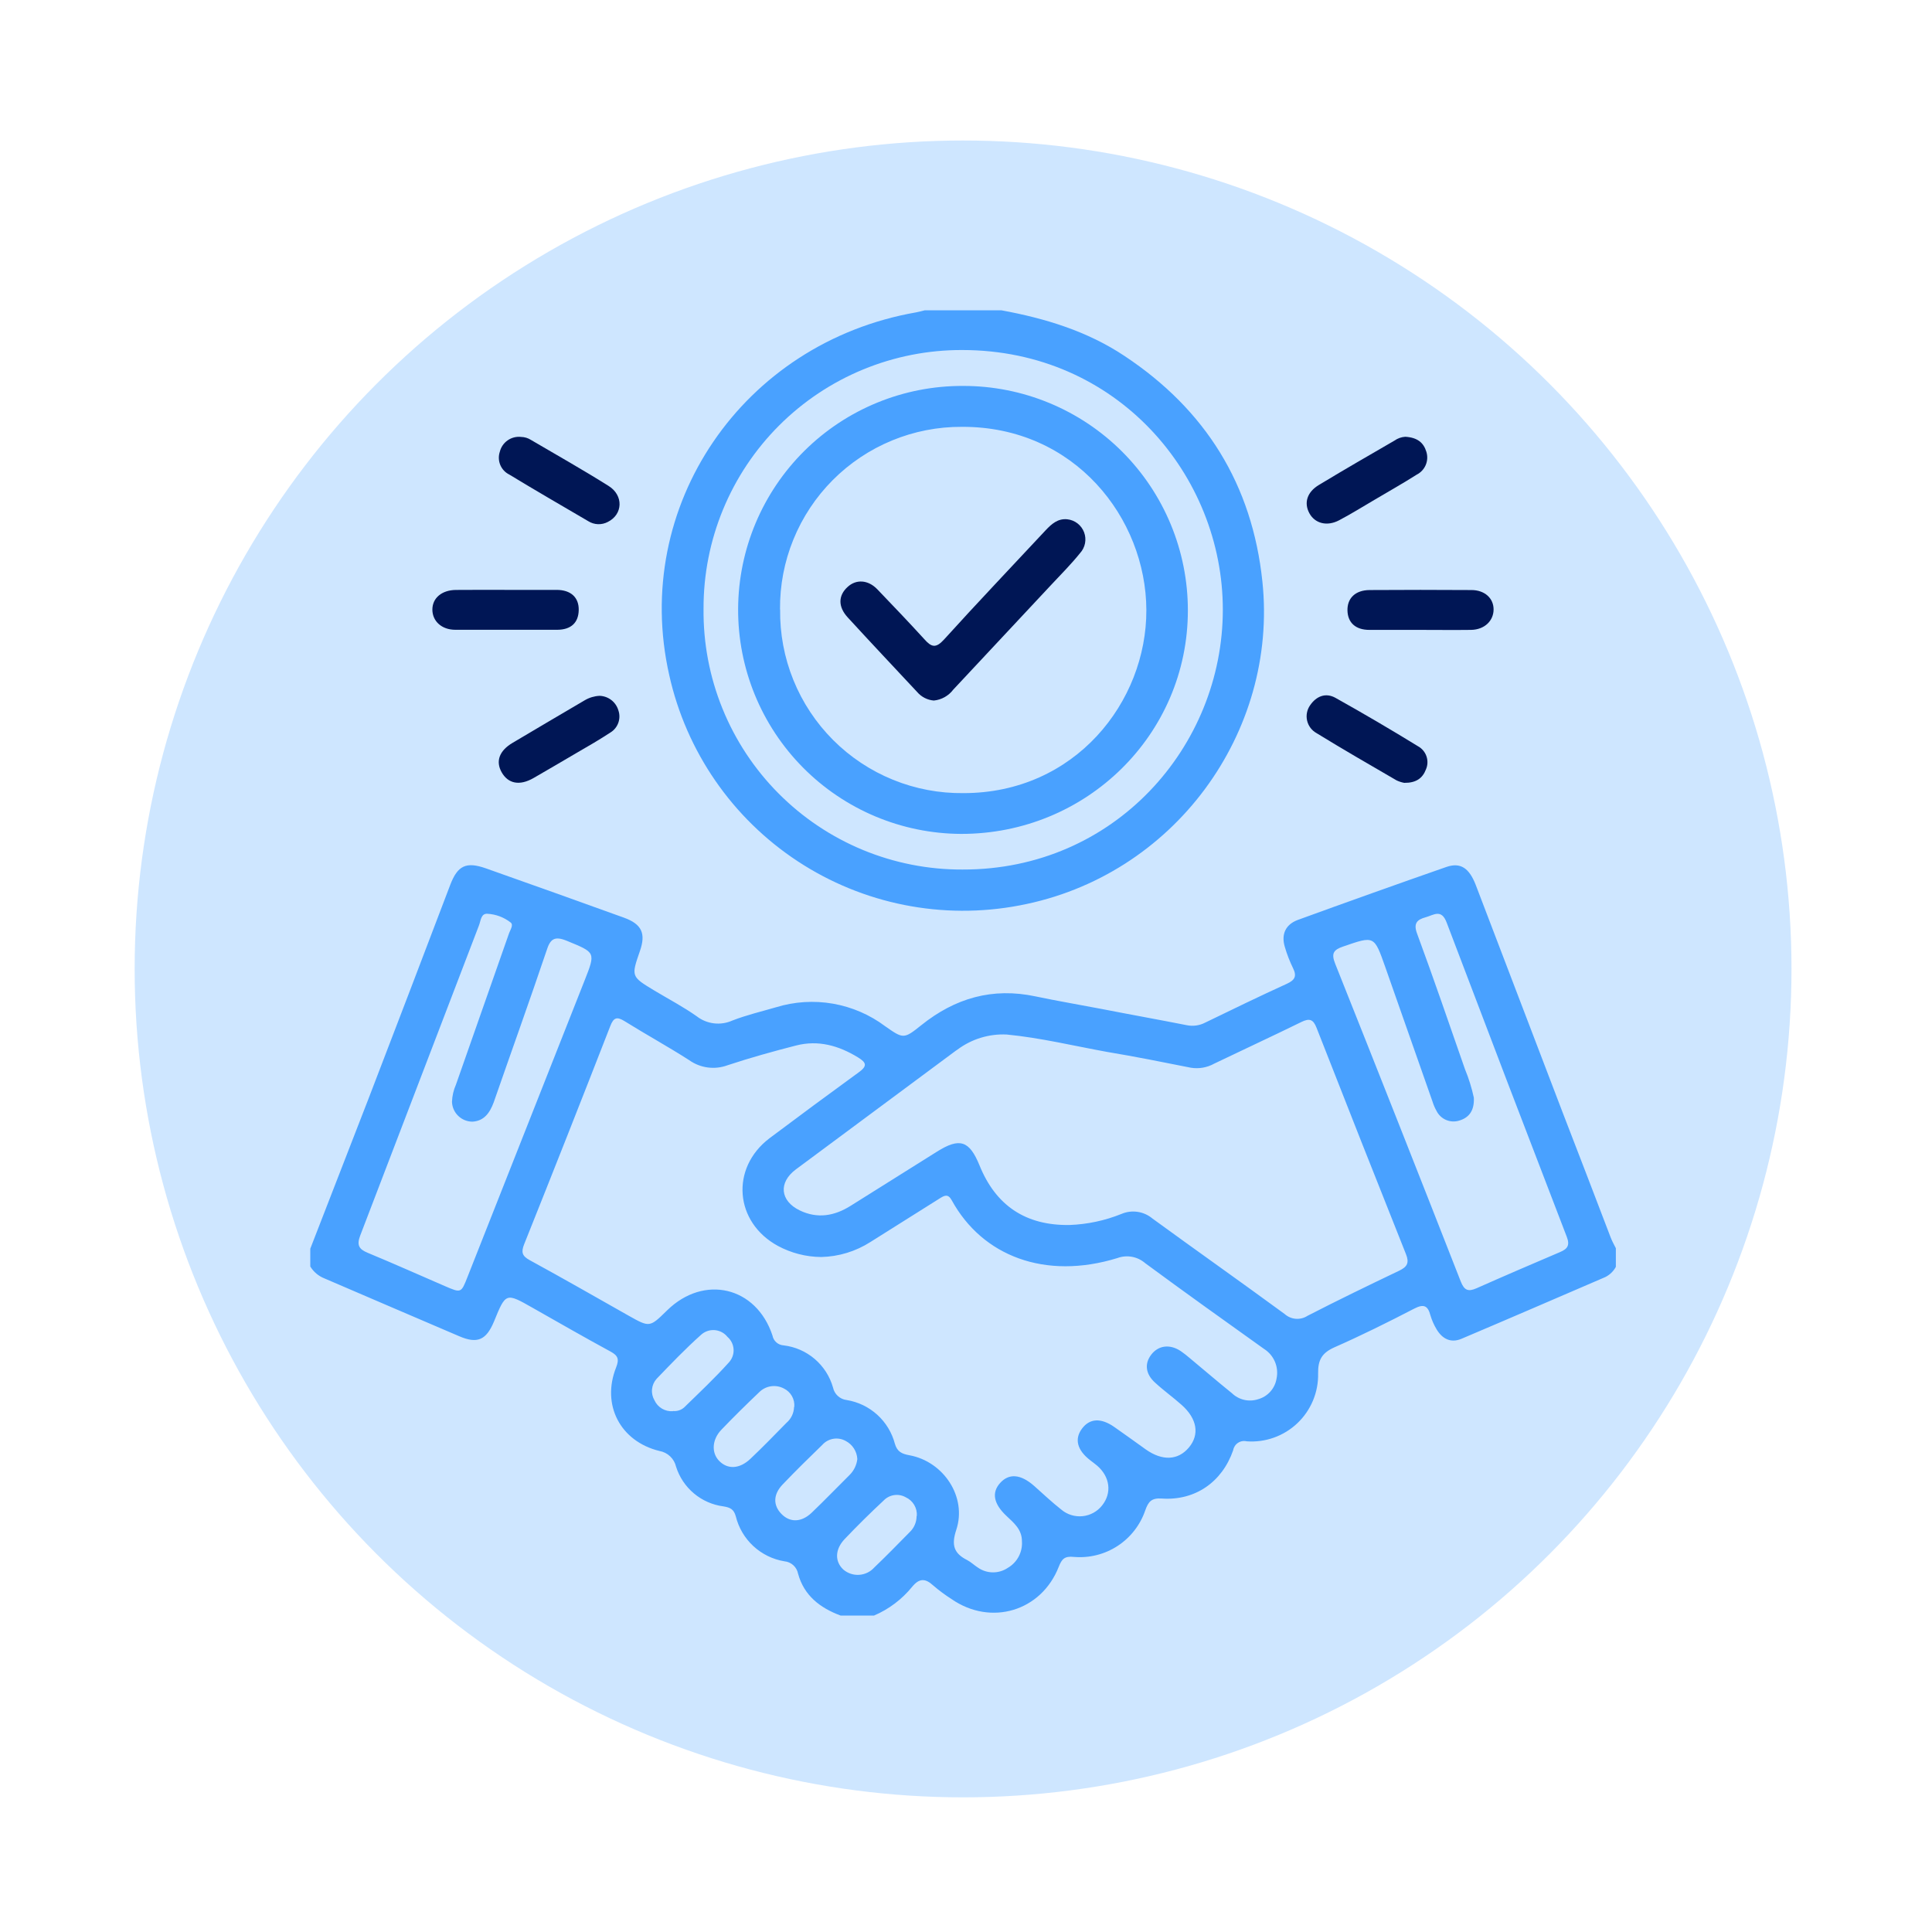 <svg width="330" height="330" viewBox="0 0 330 330" fill="none" xmlns="http://www.w3.org/2000/svg">
<circle cx="164.5" cy="165.5" r="141.5" fill="#CEE6FF"/>
<g clip-path="url(#clip0_2892_9984)">
<path d="M53 213.285C56.308 204.754 59.636 196.222 62.934 187.691C67.617 175.513 72.278 163.32 76.916 151.111C78.177 147.831 79.627 147.139 83.002 148.324C90.87 151.104 98.725 153.91 106.567 156.741C109.629 157.85 110.359 159.443 109.288 162.486C107.8 166.789 107.8 166.799 111.762 169.188C114.189 170.647 116.71 171.965 119.014 173.595C119.866 174.254 120.882 174.669 121.952 174.796C123.022 174.923 124.107 174.757 125.09 174.316C127.526 173.368 130.076 172.771 132.579 172.041C135.716 171.079 139.037 170.871 142.271 171.434C145.504 171.998 148.559 173.316 151.186 175.283C154.277 177.444 154.362 177.52 157.348 175.122C163.13 170.477 169.538 168.628 176.875 170.192C180.667 170.989 184.459 171.624 188.193 172.344C193.037 173.292 197.881 174.155 202.716 175.112C203.785 175.33 204.896 175.173 205.863 174.667C210.498 172.42 215.134 170.164 219.816 168.031C221.172 167.405 221.532 166.742 220.869 165.386C220.294 164.213 219.821 162.992 219.456 161.737C218.821 159.623 219.551 157.945 221.627 157.149C230.076 154.071 238.547 151.051 247.041 148.087C249.486 147.243 250.965 148.286 252.084 151.196L266.928 190.061C269.658 197.114 272.379 204.195 275.09 211.304C275.346 211.977 275.697 212.622 276.038 213.276V216.319C275.634 217.1 274.994 217.734 274.208 218.129C266.018 221.655 257.828 225.201 249.619 228.68C247.799 229.447 246.349 228.68 245.382 227.059C244.931 226.313 244.578 225.514 244.33 224.679C243.894 223.02 243.202 222.679 241.581 223.513C237.078 225.845 232.528 228.111 227.893 230.149C225.798 231.097 225.106 232.282 225.144 234.595C225.178 236.179 224.882 237.752 224.272 239.215C223.663 240.678 222.756 241.997 221.607 243.089C220.459 244.18 219.095 245.019 217.603 245.553C216.111 246.087 214.524 246.303 212.944 246.188C212.691 246.127 212.427 246.119 212.171 246.164C211.914 246.21 211.67 246.308 211.453 246.452C211.236 246.596 211.051 246.783 210.909 247.002C210.768 247.221 210.673 247.466 210.631 247.723C208.735 253.174 204.109 256.35 198.46 255.961C196.668 255.838 196.147 256.492 195.616 257.989C194.762 260.483 193.1 262.619 190.893 264.058C188.686 265.498 186.06 266.158 183.435 265.933C181.833 265.762 181.368 266.284 180.838 267.63C177.861 275.213 169.263 277.792 162.533 273.137C161.433 272.436 160.384 271.657 159.395 270.805C158.049 269.573 157.035 269.545 155.812 271.023C154.07 273.175 151.828 274.867 149.281 275.953H143.593C140.086 274.654 137.328 272.54 136.313 268.786C136.205 268.23 135.919 267.725 135.498 267.345C135.078 266.966 134.546 266.733 133.981 266.682C131.997 266.354 130.152 265.451 128.676 264.084C127.2 262.718 126.157 260.948 125.678 258.994C125.336 257.781 124.73 257.487 123.545 257.297C121.696 257.053 119.955 256.286 118.526 255.087C117.098 253.889 116.04 252.307 115.478 250.529C115.322 249.85 114.969 249.233 114.463 248.754C113.957 248.275 113.321 247.956 112.634 247.837C105.932 246.197 102.7 239.95 105.24 233.561C105.8 232.139 105.544 231.542 104.292 230.86C99.828 228.433 95.429 225.912 91.021 223.409C86.395 220.783 86.405 220.764 84.386 225.703C83.059 228.898 81.542 229.571 78.452 228.243C70.783 224.983 63.143 221.665 55.474 218.385C54.444 217.993 53.574 217.269 53 216.328L53 213.285ZM140.266 214.707C137.684 214.686 135.146 214.035 132.872 212.811C125.469 208.783 124.72 199.54 131.422 194.431C136.478 190.639 141.555 186.889 146.655 183.179C148.153 182.098 148.039 181.52 146.551 180.61C143.252 178.591 139.764 177.605 135.963 178.582C132.161 179.558 128.114 180.676 124.265 181.956C123.183 182.355 122.019 182.484 120.876 182.33C119.732 182.177 118.644 181.745 117.706 181.075C114.103 178.762 110.34 176.705 106.71 174.439C105.382 173.614 104.814 173.766 104.235 175.273C99.395 187.71 94.494 200.125 89.533 212.517C88.993 213.873 89.163 214.527 90.481 215.247C96.169 218.347 101.752 221.551 107.373 224.727C110.966 226.746 110.966 226.746 113.933 223.836C120.237 217.646 129.175 219.75 131.943 228.111C132.025 228.564 132.256 228.976 132.6 229.282C132.944 229.588 133.38 229.769 133.839 229.798C135.802 230.029 137.652 230.837 139.155 232.119C140.658 233.402 141.748 235.101 142.285 237.002C142.402 237.557 142.69 238.061 143.108 238.444C143.527 238.826 144.054 239.068 144.617 239.135C146.567 239.45 148.383 240.325 149.846 241.653C151.308 242.98 152.353 244.704 152.855 246.614C153.253 247.97 154.04 248.33 155.329 248.567C161.196 249.638 165.197 255.714 163.339 261.307C162.467 263.942 162.931 265.336 165.235 266.492C165.87 266.824 166.401 267.355 167.017 267.744C167.765 268.273 168.656 268.561 169.572 268.571C170.488 268.582 171.386 268.313 172.145 267.8C172.933 267.343 173.577 266.672 174.003 265.866C174.429 265.06 174.619 264.15 174.553 263.241C174.553 261.241 173.188 260.132 171.918 258.937C169.709 256.871 169.349 254.947 170.827 253.307C172.306 251.667 174.287 251.714 176.686 253.847C178.202 255.193 179.681 256.596 181.274 257.847C181.774 258.271 182.355 258.589 182.982 258.782C183.608 258.976 184.268 259.041 184.92 258.974C185.572 258.907 186.204 258.708 186.778 258.391C187.352 258.074 187.856 257.644 188.26 257.127C189.938 255.003 189.606 252.264 187.416 250.359C187.037 250.027 186.61 249.742 186.203 249.411C183.985 247.695 183.492 245.799 184.809 244.026C186.127 242.254 188.051 242.131 190.374 243.771C192.165 245.012 193.919 246.301 195.692 247.562C198.535 249.572 201.218 249.458 203.076 247.24C204.934 245.022 204.469 242.32 201.853 239.988C200.393 238.68 198.791 237.543 197.331 236.197C195.673 234.727 195.436 232.936 196.658 231.362C197.881 229.789 199.834 229.542 201.692 230.784C202.228 231.158 202.743 231.56 203.237 231.988C205.635 233.978 207.977 235.998 210.422 237.969C211.002 238.529 211.722 238.921 212.507 239.103C213.292 239.285 214.111 239.25 214.878 239.002C215.688 238.78 216.417 238.33 216.979 237.705C217.54 237.079 217.91 236.306 218.044 235.476C218.249 234.511 218.153 233.506 217.768 232.597C217.383 231.688 216.728 230.92 215.892 230.395C209.095 225.542 202.308 220.698 195.597 215.75C194.956 215.195 194.178 214.823 193.345 214.671C192.511 214.52 191.652 214.594 190.857 214.887C178.534 218.679 167.794 214.565 162.561 205.01C161.907 203.825 161.272 204.223 160.467 204.725C156.542 207.209 152.615 209.68 148.684 212.138C146.167 213.751 143.255 214.64 140.266 214.707ZM171.965 176.705C168.958 176.558 165.993 177.459 163.576 179.255L163.216 179.501C154.128 186.244 145.037 192.99 135.944 199.739C132.929 201.986 133.233 205.124 136.617 206.754C139.631 208.204 142.532 207.702 145.3 205.958C150.21 202.867 155.127 199.784 160.049 196.706C163.917 194.279 165.576 194.81 167.301 199.038C170.094 205.951 175.219 209.351 182.677 209.238C185.728 209.128 188.737 208.486 191.568 207.342C192.434 206.975 193.384 206.855 194.314 206.994C195.244 207.132 196.118 207.525 196.839 208.128C204.346 213.598 211.939 218.954 219.428 224.442C219.956 224.917 220.626 225.204 221.334 225.259C222.042 225.314 222.748 225.133 223.343 224.746C228.499 222.091 233.77 219.541 238.964 217.058C240.367 216.394 240.747 215.702 240.149 214.214C235.018 201.341 229.928 188.456 224.878 175.558C224.31 174.107 223.674 173.889 222.309 174.553C217.361 176.98 212.356 179.292 207.389 181.681C206.175 182.356 204.768 182.6 203.398 182.373C198.659 181.425 193.919 180.477 189.085 179.672C183.378 178.638 177.738 177.264 171.965 176.705ZM251.743 187.492C251.847 189.663 250.965 190.895 249.24 191.407C248.501 191.638 247.704 191.596 246.993 191.29C246.282 190.984 245.704 190.434 245.363 189.739C245.078 189.234 244.849 188.7 244.68 188.146C241.976 180.481 239.284 172.815 236.604 165.149C234.708 159.784 234.765 159.832 229.428 161.67C227.75 162.239 227.362 162.865 228.063 164.619C235.268 182.68 242.412 200.76 249.496 218.859C250.103 220.414 250.776 220.679 252.226 220.034C256.966 217.93 261.705 215.892 266.445 213.873C267.734 213.333 268.189 212.726 267.611 211.238C260.729 193.372 253.891 175.485 247.098 157.575C246.197 155.187 244.889 156.296 243.486 156.684C242.083 157.073 241.391 157.68 242.036 159.433C244.88 167.131 247.524 174.875 250.226 182.62C250.878 184.195 251.386 185.825 251.743 187.492ZM80.689 191.587C79.783 191.583 78.914 191.228 78.264 190.597C77.613 189.966 77.232 189.108 77.201 188.203C77.239 187.186 77.471 186.185 77.883 185.255C80.91 176.629 83.934 168.009 86.955 159.395C87.173 158.798 87.742 157.993 87.23 157.575C86.085 156.677 84.692 156.154 83.239 156.078C82.158 156.011 82.12 157.263 81.826 158.03C75.052 175.694 68.287 193.36 61.531 211.029C60.906 212.669 61.294 213.361 62.802 213.987C67.219 215.816 71.598 217.778 75.987 219.674C78.774 220.878 78.765 220.878 79.855 218.11C86.509 201.256 93.167 184.399 99.828 167.538C101.78 162.599 101.723 162.723 96.813 160.694C94.68 159.822 93.969 160.4 93.344 162.41C90.424 171.064 87.325 179.662 84.329 188.288C83.647 190.137 82.642 191.483 80.689 191.587ZM135.669 240.311C135.726 239.667 135.586 239.022 135.268 238.46C134.949 237.897 134.468 237.445 133.887 237.163C133.205 236.803 132.426 236.672 131.664 236.79C130.903 236.908 130.2 237.268 129.659 237.818C127.46 239.912 125.289 242.045 123.194 244.235C121.602 245.913 121.507 248.131 122.805 249.496C124.256 251.022 126.313 250.946 128.19 249.164C130.294 247.174 132.304 245.098 134.332 243.031C134.728 242.694 135.048 242.278 135.271 241.809C135.495 241.34 135.618 240.83 135.631 240.311H135.669ZM156.599 258.937C156.647 258.275 156.491 257.614 156.152 257.043C155.813 256.472 155.308 256.018 154.703 255.743C154.098 255.401 153.395 255.273 152.708 255.378C152.02 255.482 151.388 255.815 150.911 256.321C148.63 258.444 146.418 260.631 144.276 262.881C142.589 264.663 142.579 266.72 144.048 268.094C144.801 268.736 145.773 269.058 146.76 268.992C147.746 268.927 148.668 268.479 149.328 267.744C151.376 265.791 153.348 263.762 155.338 261.743C155.726 261.386 156.035 260.952 156.245 260.469C156.456 259.986 156.563 259.464 156.561 258.937H156.599ZM146.437 249.221C146.405 248.572 146.202 247.943 145.85 247.397C145.497 246.851 145.006 246.408 144.428 246.112C143.784 245.759 143.039 245.636 142.316 245.762C141.593 245.887 140.934 246.255 140.446 246.804C138.152 249.022 135.877 251.259 133.678 253.563C132.048 255.269 132.038 257.108 133.47 258.587C134.901 260.065 136.863 260.084 138.655 258.369C140.844 256.274 142.958 254.074 145.12 251.932C145.853 251.204 146.317 250.248 146.437 249.221ZM114.957 241.012C115.297 241.047 115.641 241.011 115.968 240.906C116.294 240.802 116.595 240.631 116.852 240.405C119.45 237.874 122.094 235.391 124.512 232.699C124.785 232.399 124.996 232.047 125.132 231.664C125.268 231.281 125.325 230.875 125.301 230.469C125.277 230.064 125.173 229.667 124.993 229.303C124.814 228.938 124.563 228.614 124.256 228.348C123.99 228.016 123.659 227.742 123.282 227.543C122.906 227.345 122.493 227.226 122.069 227.194C121.645 227.162 121.219 227.218 120.817 227.357C120.415 227.497 120.047 227.718 119.734 228.006C117.089 230.367 114.625 232.936 112.151 235.514C111.709 236.008 111.435 236.63 111.371 237.289C111.306 237.949 111.453 238.612 111.79 239.183C112.063 239.78 112.513 240.279 113.08 240.612C113.647 240.944 114.302 241.094 114.957 241.04V241.012Z" fill="#49A1FF"/>
<path d="M171.036 53C178.506 54.374 185.71 56.555 192.09 60.811C205.92 69.987 213.892 82.765 215.627 99.335C218.338 125.09 200.536 149.698 174.127 154.656C160.999 157.158 147.413 154.45 136.248 147.107C125.083 139.764 117.215 128.362 114.312 115.317C107.791 86.49 126.825 58.526 156.495 53.351C156.998 53.265 157.443 53.123 157.964 53H171.036ZM120.171 103.97C120.105 109.813 121.202 115.61 123.399 121.024C125.595 126.439 128.846 131.362 132.963 135.508C137.08 139.654 141.98 142.94 147.379 145.175C152.778 147.409 158.567 148.547 164.41 148.523C190.355 148.589 208.868 127.517 208.868 104.131C208.868 81.229 190.858 59.797 164.372 59.787C158.563 59.766 152.808 60.894 147.436 63.107C142.065 65.319 137.185 68.573 133.076 72.679C128.968 76.786 125.712 81.665 123.497 87.035C121.282 92.406 120.152 98.161 120.171 103.97Z" fill="#49A1FF"/>
<path d="M86.584 100.756C89.428 100.756 92.272 100.756 95.059 100.756C97.533 100.756 98.898 102.074 98.85 104.216C98.803 106.358 97.552 107.562 95.163 107.572C89.371 107.572 83.579 107.572 77.778 107.572C75.427 107.572 73.853 106.084 73.853 104.121C73.853 102.159 75.446 100.794 77.863 100.766C80.792 100.737 83.693 100.756 86.584 100.756Z" fill="#001655"/>
<path d="M242.585 107.59C239.694 107.59 236.793 107.59 233.902 107.59C231.522 107.59 230.205 106.339 230.157 104.273C230.11 102.206 231.466 100.803 233.949 100.784C239.738 100.746 245.53 100.746 251.325 100.784C253.581 100.784 255.116 102.168 255.116 104.093C255.116 106.017 253.59 107.553 251.258 107.59C248.348 107.628 245.429 107.59 242.585 107.59Z" fill="#001655"/>
<path d="M239.856 133.717C239.4 133.634 238.957 133.49 238.538 133.29C233.96 130.626 229.372 127.991 224.86 125.214C224.46 124.99 224.111 124.685 223.836 124.319C223.561 123.952 223.366 123.532 223.263 123.086C223.16 122.639 223.152 122.176 223.24 121.726C223.327 121.277 223.507 120.85 223.77 120.474C224.841 118.901 226.443 118.266 228.121 119.204C232.866 121.858 237.559 124.61 242.197 127.46C242.882 127.832 243.402 128.448 243.653 129.186C243.905 129.924 243.869 130.729 243.553 131.442C242.975 132.949 241.856 133.736 239.856 133.717Z" fill="#001655"/>
<path d="M89.022 74.632C89.61 74.645 90.184 74.819 90.681 75.135C95.126 77.742 99.61 80.272 103.952 83.002C106.549 84.623 106.388 87.875 103.829 89.145C103.309 89.421 102.726 89.555 102.139 89.534C101.551 89.512 100.98 89.335 100.482 89.022C95.98 86.387 91.458 83.77 86.993 81.059C86.297 80.716 85.749 80.132 85.451 79.416C85.153 78.699 85.125 77.899 85.372 77.163C85.568 76.369 86.046 75.674 86.719 75.208C87.391 74.742 88.21 74.537 89.022 74.632Z" fill="#001655"/>
<path d="M102.406 118.852C103.134 118.873 103.837 119.124 104.414 119.568C104.991 120.013 105.413 120.628 105.62 121.326C105.862 122.017 105.859 122.771 105.612 123.461C105.366 124.151 104.89 124.736 104.264 125.117C102.369 126.359 100.473 127.459 98.501 128.596C96.065 130.037 93.638 131.44 91.174 132.871C88.709 134.303 86.775 133.819 85.695 131.923C84.614 130.028 85.287 128.208 87.59 126.862C91.695 124.406 95.828 122.008 99.913 119.591C100.673 119.149 101.528 118.895 102.406 118.852Z" fill="#001655"/>
<path d="M240.035 74.603C242.121 74.727 243.164 75.627 243.628 77.153C243.864 77.891 243.83 78.688 243.534 79.403C243.237 80.118 242.696 80.705 242.007 81.059C239.618 82.576 237.154 83.96 234.727 85.4C232.727 86.566 230.755 87.808 228.708 88.879C226.66 89.951 224.584 89.42 223.636 87.638C222.688 85.855 223.276 84.045 225.267 82.841C229.542 80.253 233.874 77.76 238.187 75.258C238.73 74.871 239.37 74.644 240.035 74.603Z" fill="#001655"/>
<path d="M164.534 65.92C169.572 65.915 174.561 66.904 179.216 68.829C183.872 70.754 188.102 73.578 191.665 77.139C195.228 80.7 198.054 84.929 199.981 89.583C201.909 94.238 202.899 99.227 202.897 104.264C202.897 125.431 185.597 142.475 164.136 142.437C153.989 142.384 144.279 138.303 137.142 131.091C130.004 123.879 126.024 114.126 126.077 103.98C126.129 93.833 130.211 84.123 137.423 76.985C144.635 69.848 154.387 65.868 164.534 65.92ZM133.253 104.093C133.194 108.226 133.964 112.329 135.517 116.159C137.07 119.989 139.375 123.469 142.295 126.394C145.215 129.318 148.692 131.628 152.52 133.187C156.348 134.746 160.449 135.522 164.582 135.47C183.625 135.47 195.863 119.876 195.806 104.188C195.749 88.5 183.55 72.831 164.307 72.907C160.21 72.884 156.15 73.676 152.362 75.237C148.575 76.797 145.135 79.095 142.243 81.997C139.352 84.899 137.066 88.347 135.52 92.141C133.973 95.934 133.196 99.997 133.234 104.093H133.253Z" fill="#49A1FF"/>
<path d="M159.5 119.658C158.397 119.565 157.375 119.04 156.656 118.199C152.694 113.952 148.713 109.734 144.788 105.449C143.12 103.629 143.167 101.705 144.788 100.245C146.22 98.927 148.239 99.003 149.831 100.634C152.561 103.477 155.272 106.321 157.87 109.165C159.092 110.549 159.841 110.776 161.235 109.25C166.922 102.965 172.79 96.813 178.582 90.595C179.606 89.505 180.686 88.528 182.307 88.699C182.943 88.768 183.546 89.012 184.051 89.403C184.557 89.795 184.944 90.319 185.169 90.916C185.395 91.514 185.451 92.163 185.331 92.79C185.21 93.418 184.918 94 184.487 94.472C182.961 96.368 181.198 98.141 179.511 99.942L162.818 117.801C162.423 118.323 161.924 118.757 161.353 119.077C160.782 119.397 160.151 119.595 159.5 119.658Z" fill="#001655"/>
</g>
<defs>
<clipPath id="clip0_2892_9984">
<rect width="223" height="223" fill="white" transform="translate(53 53)"/>
</clipPath>
</defs>
</svg>
